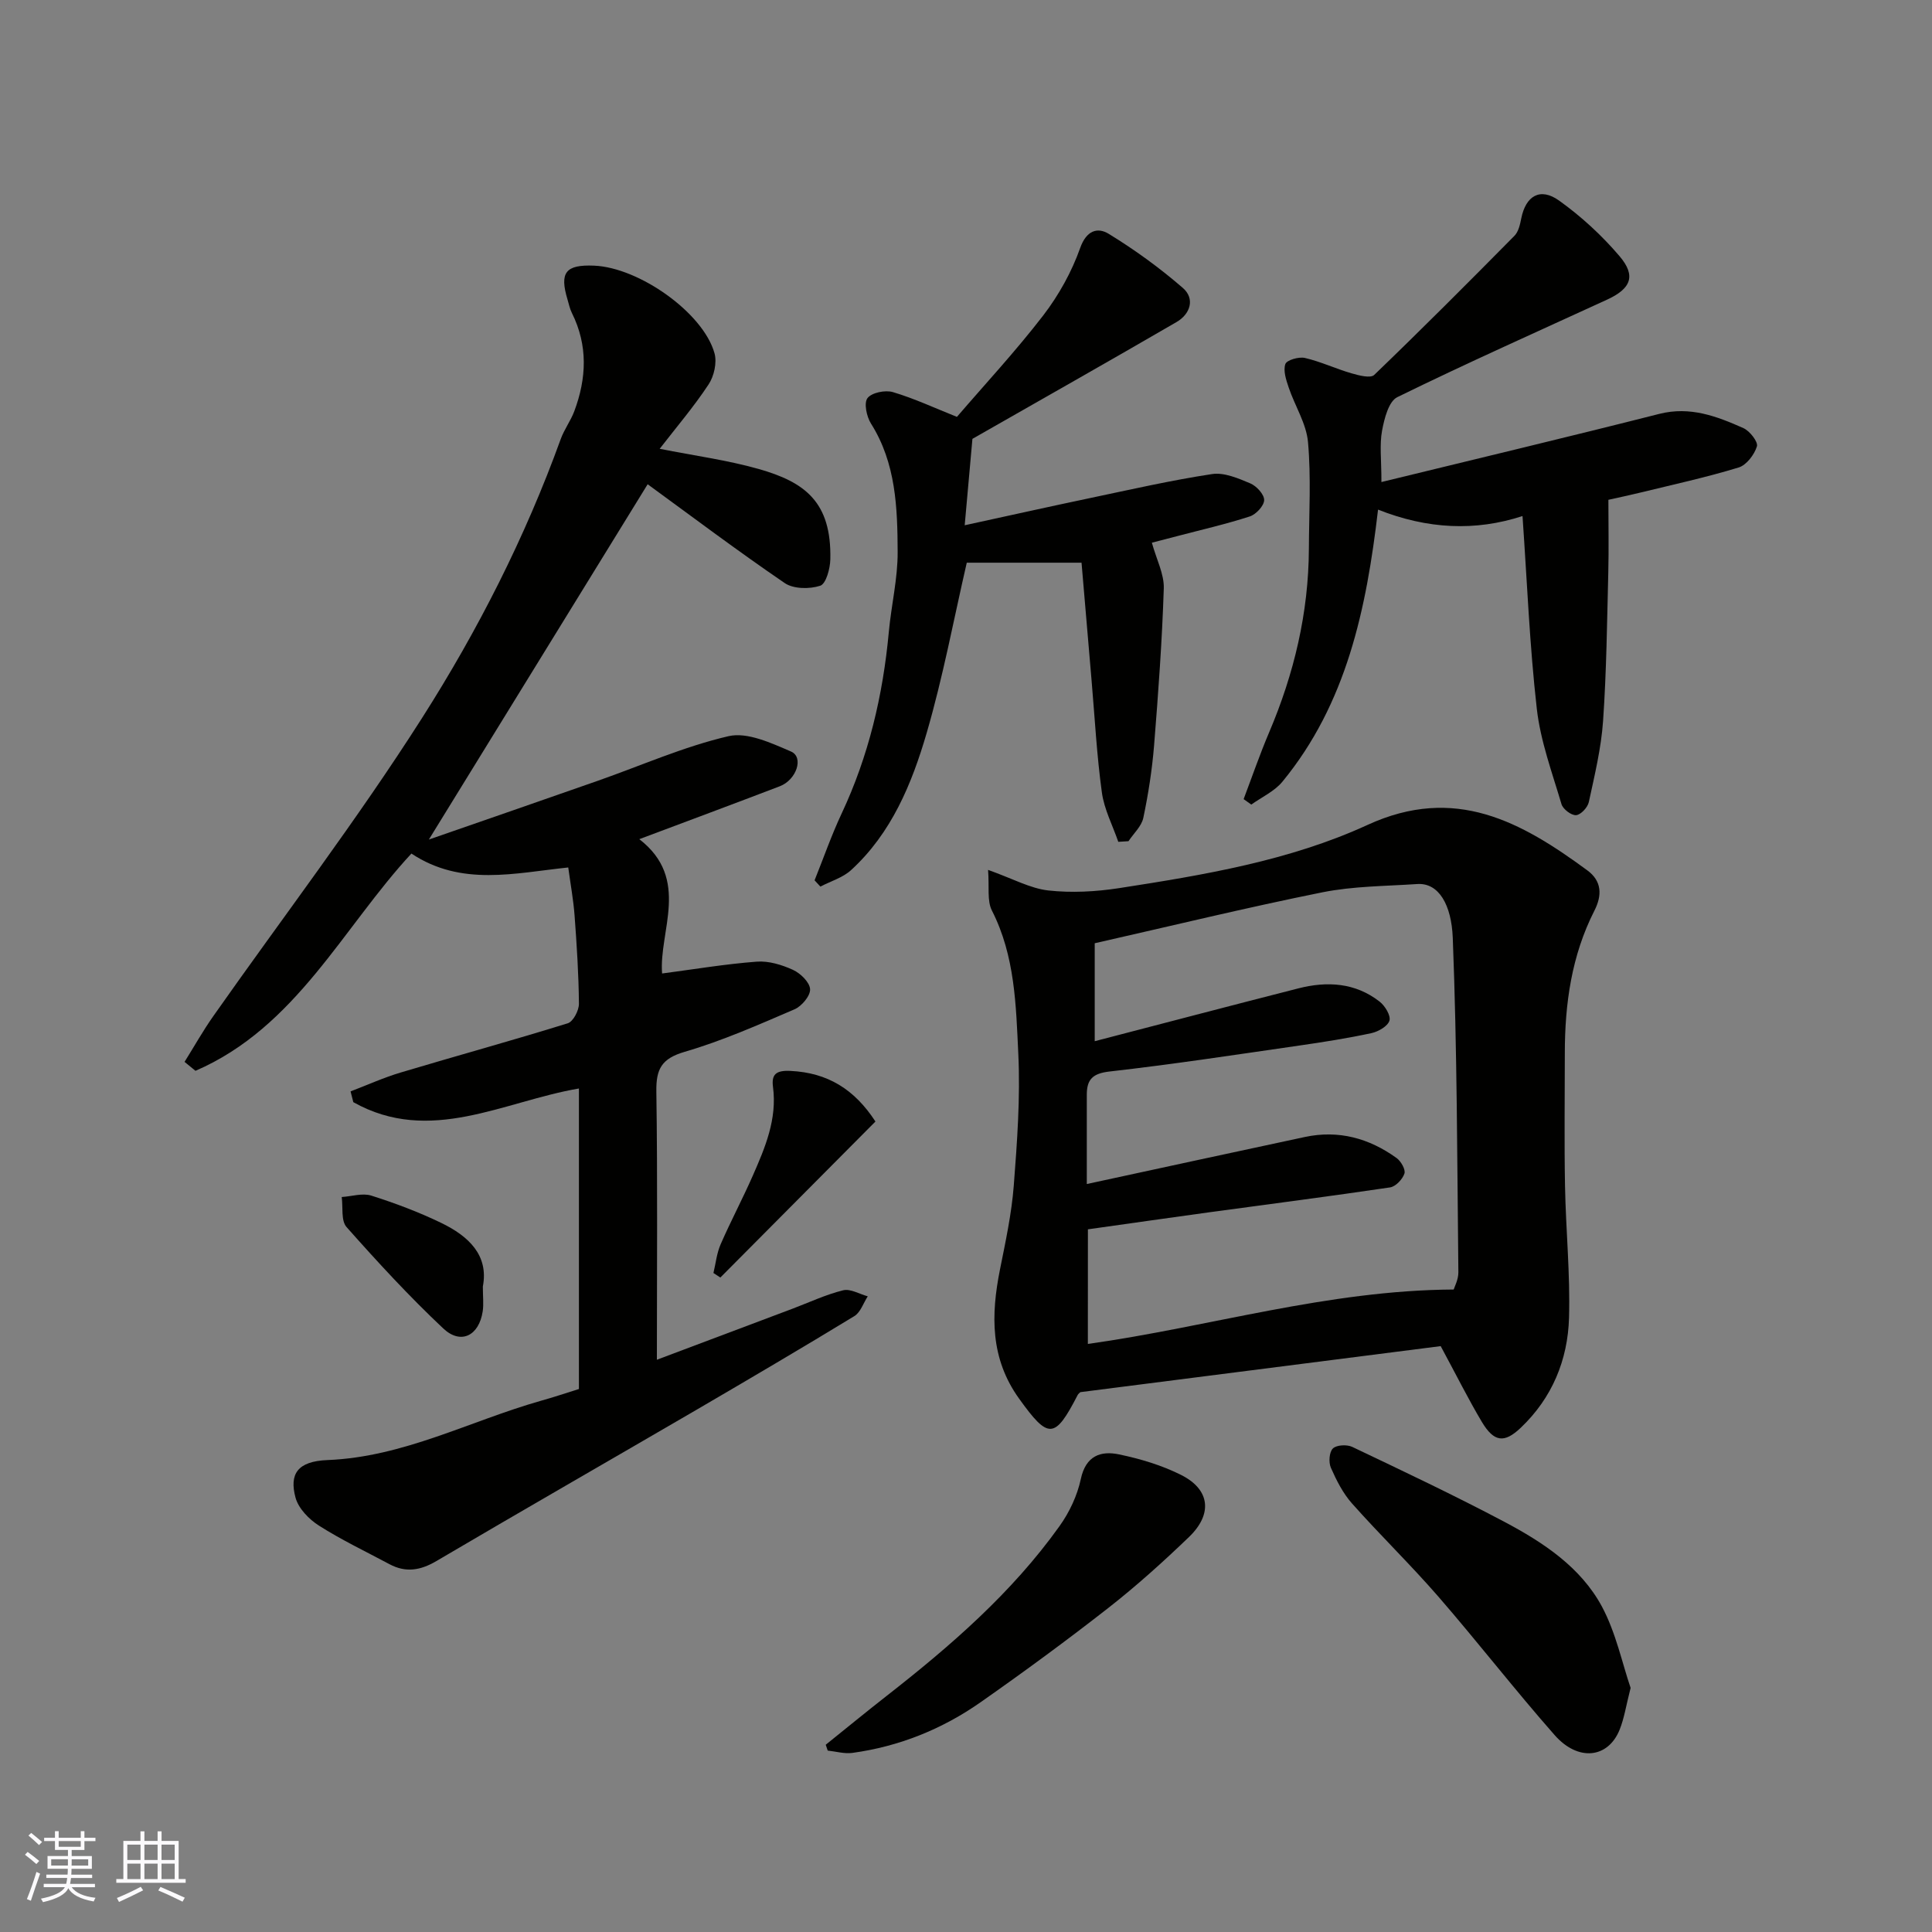 <svg enable-background="new 0 0 400 400" viewBox="0 0 400 400" xmlns="http://www.w3.org/2000/svg"><rect x="0" y="0" width="400" height="400" fill="#808080" stroke="none"/><g fill="#010100"><path d="m119.86 287.58c0-20.79 0-41.42 0-62.22-15.6 2.66-30.82 11.76-46.71 2.83-.19-.74-.38-1.49-.57-2.23 3.45-1.31 6.83-2.85 10.35-3.9 11.53-3.45 23.13-6.63 34.62-10.2 1.12-.35 2.32-2.65 2.31-4.04-.05-6.09-.45-12.19-.9-18.27-.24-3.22-.83-6.42-1.31-9.95-11.08 1.15-22.11 4-32.47-2.88-14.15 15.24-23.84 35.97-44.71 44.98-.75-.62-1.5-1.23-2.26-1.85 1.97-3.15 3.8-6.41 5.93-9.44 14.46-20.57 29.76-40.59 43.25-61.77 11.54-18.12 21.34-37.38 28.7-57.73.72-1.99 2.05-3.76 2.8-5.74 2.56-6.83 2.87-13.65-.49-20.38-.43-.86-.62-1.84-.9-2.77-1.69-5.62-.41-7.26 5.5-7.02 9.34.39 22.61 9.78 24.93 18.14.54 1.93-.09 4.74-1.23 6.46-3.03 4.59-6.63 8.81-10.12 13.32 7.26 1.44 14 2.34 20.47 4.17 9.59 2.72 15.13 6.83 14.86 18.72-.04 1.92-.89 5.06-2.09 5.46-2.2.72-5.53.69-7.35-.55-9.85-6.72-19.39-13.91-28.38-20.46-14.79 24.02-29.83 48.45-45.3 73.56 11.72-4.07 23.33-8.08 34.93-12.15 9.02-3.16 17.85-7.1 27.1-9.25 3.9-.91 8.87 1.42 12.96 3.18 2.68 1.16 1.15 5.86-2.34 7.19-9.41 3.6-18.85 7.11-29.08 10.95 10.69 8.25 4.01 19.08 4.72 27.81 6.62-.87 13.09-1.96 19.6-2.45 2.47-.19 5.2.65 7.5 1.7 1.55.71 3.46 2.56 3.54 4 .08 1.36-1.73 3.52-3.21 4.16-7.47 3.21-14.96 6.53-22.73 8.8-4.81 1.4-5.96 3.55-5.89 8.23.27 18.42.11 36.84.11 55.53 8.93-3.36 18.49-6.95 28.04-10.55 3.5-1.32 6.92-2.94 10.53-3.83 1.5-.37 3.38.79 5.09 1.25-.91 1.4-1.5 3.32-2.78 4.1-10.86 6.61-21.83 13.06-32.81 19.47-17.9 10.43-35.87 20.73-53.72 31.24-3.31 1.95-6.34 2.45-9.71.65-4.9-2.62-9.94-5.02-14.61-7.99-2.05-1.3-4.23-3.54-4.84-5.77-1.33-4.91.39-7.55 6.61-7.8 15.77-.63 29.46-8.09 44.14-12.26 2.63-.73 5.23-1.61 7.92-2.45z"/><path d="m298.28 278.7c-24.2 3.09-49.36 6.3-74.61 9.53-.13.14-.41.33-.55.59-4.75 9.22-6.06 9.2-12.13.75-5.99-8.33-5.84-17.33-3.95-26.76 1.15-5.74 2.4-11.52 2.85-17.33.7-9.07 1.37-18.21.94-27.27-.48-10.05-.67-20.29-5.47-29.7-1.03-2.03-.51-4.85-.79-8.41 5.17 1.84 8.73 3.84 12.47 4.26 4.81.53 9.84.26 14.65-.48 17.56-2.72 35.28-5.67 51.44-13.09 18.12-8.32 31.81-.66 45.51 9.41 3.01 2.21 3.09 5.16 1.46 8.35-4.72 9.28-6.12 19.25-6.12 29.51 0 9.16-.13 18.32.04 27.48.17 9.1 1.09 18.21.83 27.29-.25 8.73-3.5 16.6-9.99 22.77-3.41 3.24-5.53 2.99-8.04-1.18-2.82-4.73-5.27-9.67-8.54-15.72zm-73.05-.45c25.21-3.54 49.57-11.12 75.74-11.27.15-.53.98-2.05.97-3.56-.25-23.09-.26-46.18-1.16-69.25-.27-6.82-2.89-11.44-7.35-11.14-6.56.44-13.23.43-19.63 1.71-15.6 3.14-31.08 6.91-47.15 10.55v20.28c13.89-3.61 28.01-7.33 42.17-10.94 5.95-1.52 11.77-1.19 16.81 2.74 1.12.87 2.35 2.89 2.04 3.94-.34 1.15-2.3 2.28-3.73 2.59-4.94 1.06-9.94 1.85-14.94 2.57-13.1 1.89-26.18 3.89-39.32 5.38-3.47.4-4.66 1.65-4.67 4.76v18.53c15.24-3.29 30.19-6.55 45.15-9.74 6.98-1.49 13.31.26 18.99 4.36.91.66 1.9 2.39 1.62 3.22-.4 1.19-1.82 2.69-2.98 2.86-12.46 1.85-24.95 3.45-37.42 5.15-8.38 1.15-16.75 2.35-25.13 3.53-.01 7.82-.01 15.43-.01 23.73z"/><path d="m286.01 99.8c19.62-4.79 38.61-9.31 57.53-14.11 6.38-1.62 11.92.5 17.42 2.95 1.32.59 3.08 2.86 2.79 3.78-.54 1.73-2.17 3.88-3.79 4.37-6.68 2.04-13.53 3.53-20.32 5.19-2.33.57-4.69 1.06-6.64 1.5 0 5.29.1 10.14-.02 14.99-.26 10.27-.37 20.55-1.08 30.79-.39 5.65-1.75 11.24-2.95 16.8-.24 1.11-1.67 2.65-2.64 2.71-.99.07-2.72-1.25-3.02-2.28-1.93-6.52-4.35-13.05-5.11-19.74-1.49-13.1-2.01-26.3-2.96-39.91-9.73 3.19-19.68 2.73-29.91-1.33-2.41 20.62-6.52 40.17-19.8 56.33-1.64 2-4.27 3.18-6.44 4.74-.53-.38-1.06-.75-1.59-1.13 1.74-4.6 3.34-9.25 5.26-13.77 5.18-12.17 8.19-24.79 8.25-38.06.03-7.36.47-14.77-.18-22.07-.34-3.86-2.72-7.51-4-11.32-.53-1.57-1.17-3.48-.69-4.86.29-.83 2.79-1.55 4.05-1.26 3.28.76 6.39 2.24 9.64 3.18 1.52.44 3.94 1.08 4.71.33 9.82-9.45 19.45-19.1 29.03-28.8.84-.85 1.16-2.34 1.41-3.6.93-4.67 3.91-6.49 7.82-3.7 4.59 3.28 8.87 7.22 12.53 11.52 3.48 4.09 2.36 6.73-2.61 9.01-14.51 6.66-29.09 13.16-43.41 20.18-1.79.88-2.69 4.46-3.15 6.94-.54 2.91-.13 5.98-.13 10.63z"/><path d="m231.53 174.29c-1.17-3.4-2.92-6.72-3.4-10.22-1.05-7.64-1.46-15.37-2.12-23.06-.7-8.17-1.39-16.33-2.09-24.51-8.26 0-16.22 0-23.76 0-2.68 11.62-4.91 23.63-8.31 35.28-3.06 10.48-7.27 20.7-15.64 28.36-1.72 1.58-4.22 2.3-6.36 3.42-.4-.43-.8-.87-1.2-1.3 1.85-4.6 3.48-9.3 5.58-13.78 5.62-11.96 8.58-24.55 9.79-37.64.51-5.54 1.86-11.06 1.83-16.59-.04-9.14-.35-18.35-5.52-26.55-.91-1.44-1.5-4.24-.73-5.27.86-1.14 3.68-1.72 5.26-1.25 4.44 1.32 8.67 3.3 13.26 5.13 5.79-6.74 12.19-13.62 17.89-21.03 3.2-4.17 5.88-9 7.63-13.94 1.3-3.68 3.63-4.31 5.87-2.95 5.4 3.3 10.59 7.07 15.38 11.22 2.58 2.23 1.55 5.41-1.29 7.06-14.1 8.19-28.3 16.21-42.27 24.19-.52 5.82-1 11.18-1.6 17.89 9.2-2 17.52-3.86 25.86-5.61 8.43-1.77 16.85-3.7 25.36-4.99 2.5-.38 5.42.88 7.91 1.93 1.29.54 2.89 2.28 2.87 3.46s-1.68 2.96-2.97 3.38c-4.92 1.6-9.99 2.75-15 4.07-2.15.56-4.3 1.12-5.28 1.37.97 3.5 2.56 6.51 2.47 9.45-.35 10.85-1.14 21.7-2.01 32.53-.41 5.03-1.19 10.06-2.23 15-.37 1.74-2.01 3.22-3.07 4.82-.7.05-1.4.09-2.11.13z"/><path d="m337.6 349.46c-.94 3.68-1.32 6.29-2.28 8.67-2.39 5.91-8.59 6.63-13.46 1.09-8.23-9.35-15.87-19.21-24.03-28.62-5.75-6.62-12.06-12.74-17.89-19.3-1.89-2.12-3.25-4.81-4.4-7.43-.49-1.12-.34-3.24.42-3.98s2.9-.85 4-.33c10.58 5.04 21.18 10.05 31.53 15.53 8 4.24 15.75 9.35 20.15 17.49 2.92 5.44 4.21 11.76 5.96 16.88z"/><path d="m170.96 361.23c4.18-3.36 8.32-6.76 12.54-10.06 13.29-10.38 25.99-21.38 35.86-35.2 2.05-2.86 3.68-6.33 4.41-9.75 1.03-4.83 4.12-5.9 7.93-5.1 4.42.92 8.9 2.26 12.91 4.29 5.93 3.01 6.49 8.07 1.55 12.82-5.34 5.13-10.87 10.12-16.7 14.68-8.62 6.74-17.45 13.22-26.41 19.5-7.97 5.59-16.88 9.18-26.58 10.51-1.65.22-3.4-.3-5.1-.48-.14-.4-.28-.8-.41-1.21z"/><path d="m147.71 263.56c.48-1.99.68-4.09 1.49-5.94 2.08-4.78 4.54-9.4 6.64-14.17 2.57-5.85 5.08-11.73 4.2-18.42-.34-2.58.61-3.46 3.62-3.31 7.68.37 13.24 3.79 17.59 10.48-10.71 10.77-21.41 21.53-32.11 32.3-.48-.32-.96-.63-1.43-.94z"/><path d="m99.97 266.35c0 2.15.19 3.68-.03 5.15-.77 5.05-4.53 6.97-8.17 3.54-7.04-6.62-13.61-13.76-20.02-20.99-1.18-1.33-.71-4.11-1-6.22 2.06-.13 4.3-.87 6.13-.29 4.94 1.57 9.85 3.41 14.51 5.67 5.59 2.71 9.83 6.65 8.58 13.14z"/></g><path d="m5.17 384 .55-.58c.85.61 1.65 1.24 2.4 1.87l-.59.64c-.83-.73-1.62-1.37-2.36-1.93m1.22 9.53-.82-.34c.71-1.76 1.37-3.64 1.98-5.63.24.13.5.25.76.36-.6 1.67-1.24 3.54-1.92 5.61m-.5-13.5.57-.54c.56.44 1.31 1.06 2.26 1.87l-.64.64c-.68-.66-1.41-1.32-2.19-1.97m3.25.46h2.24v-1.36h.77v1.36h4.57v-1.36h.76v1.36h2.28v.69h-2.28v1.84h-2.64v1.26h4.18v2.64h-4.21c0 .45-.02.86-.05 1.21h4.32v.69h-4.38c-.04.34-.1.75-.19 1.22h5.15v.69h-4.82c.87 1.19 2.51 1.92 4.93 2.19-.17.31-.3.57-.37.76-2.77-.49-4.52-1.41-5.26-2.76-.56 1.26-2.3 2.23-5.24 2.9-.12-.24-.26-.48-.43-.72 2.73-.55 4.38-1.34 4.96-2.38h-4.38v-.69h4.65c.1-.38.17-.79.21-1.22h-4.32v-.69h4.4c.03-.34.05-.75.05-1.21h-4.2v-2.64h4.23v-1.26h-2.69v-1.84h-2.24zm1.46 4.46v1.29h3.45c.01-.4.02-.57.01-.53v-.32-.45h-3.46zm1.55-2.59h4.57v-1.19h-4.57zm6.11 2.59h-3.42v.77c-.01.19-.01.37-.02.53h3.44z" fill="#fbfafc"/><path d="m32.63 379.16h.82v1.98h3.54v7.89h1.45v.78h-14.36v-.78h1.46v-7.89h3.54v-1.98h.82v1.98h2.73zm-3.49 11.48.5.73c-1.61.82-3.28 1.63-5 2.41-.13-.27-.28-.55-.44-.82 1.75-.72 3.4-1.49 4.94-2.32m-2.78-5.55h2.73v-3.18h-2.73zm0 3.95h2.73v-3.2h-2.73zm3.54-3.95h2.73v-3.18h-2.73zm0 3.95h2.73v-3.2h-2.73zm7.89 4.68c-1.84-.92-3.51-1.7-5.02-2.32l.45-.73c1.89.8 3.57 1.55 5.04 2.23zm-1.62-11.81h-2.73v3.18h2.73zm-2.73 7.13h2.73v-3.2h-2.73z" fill="#fbfafc"/></svg>